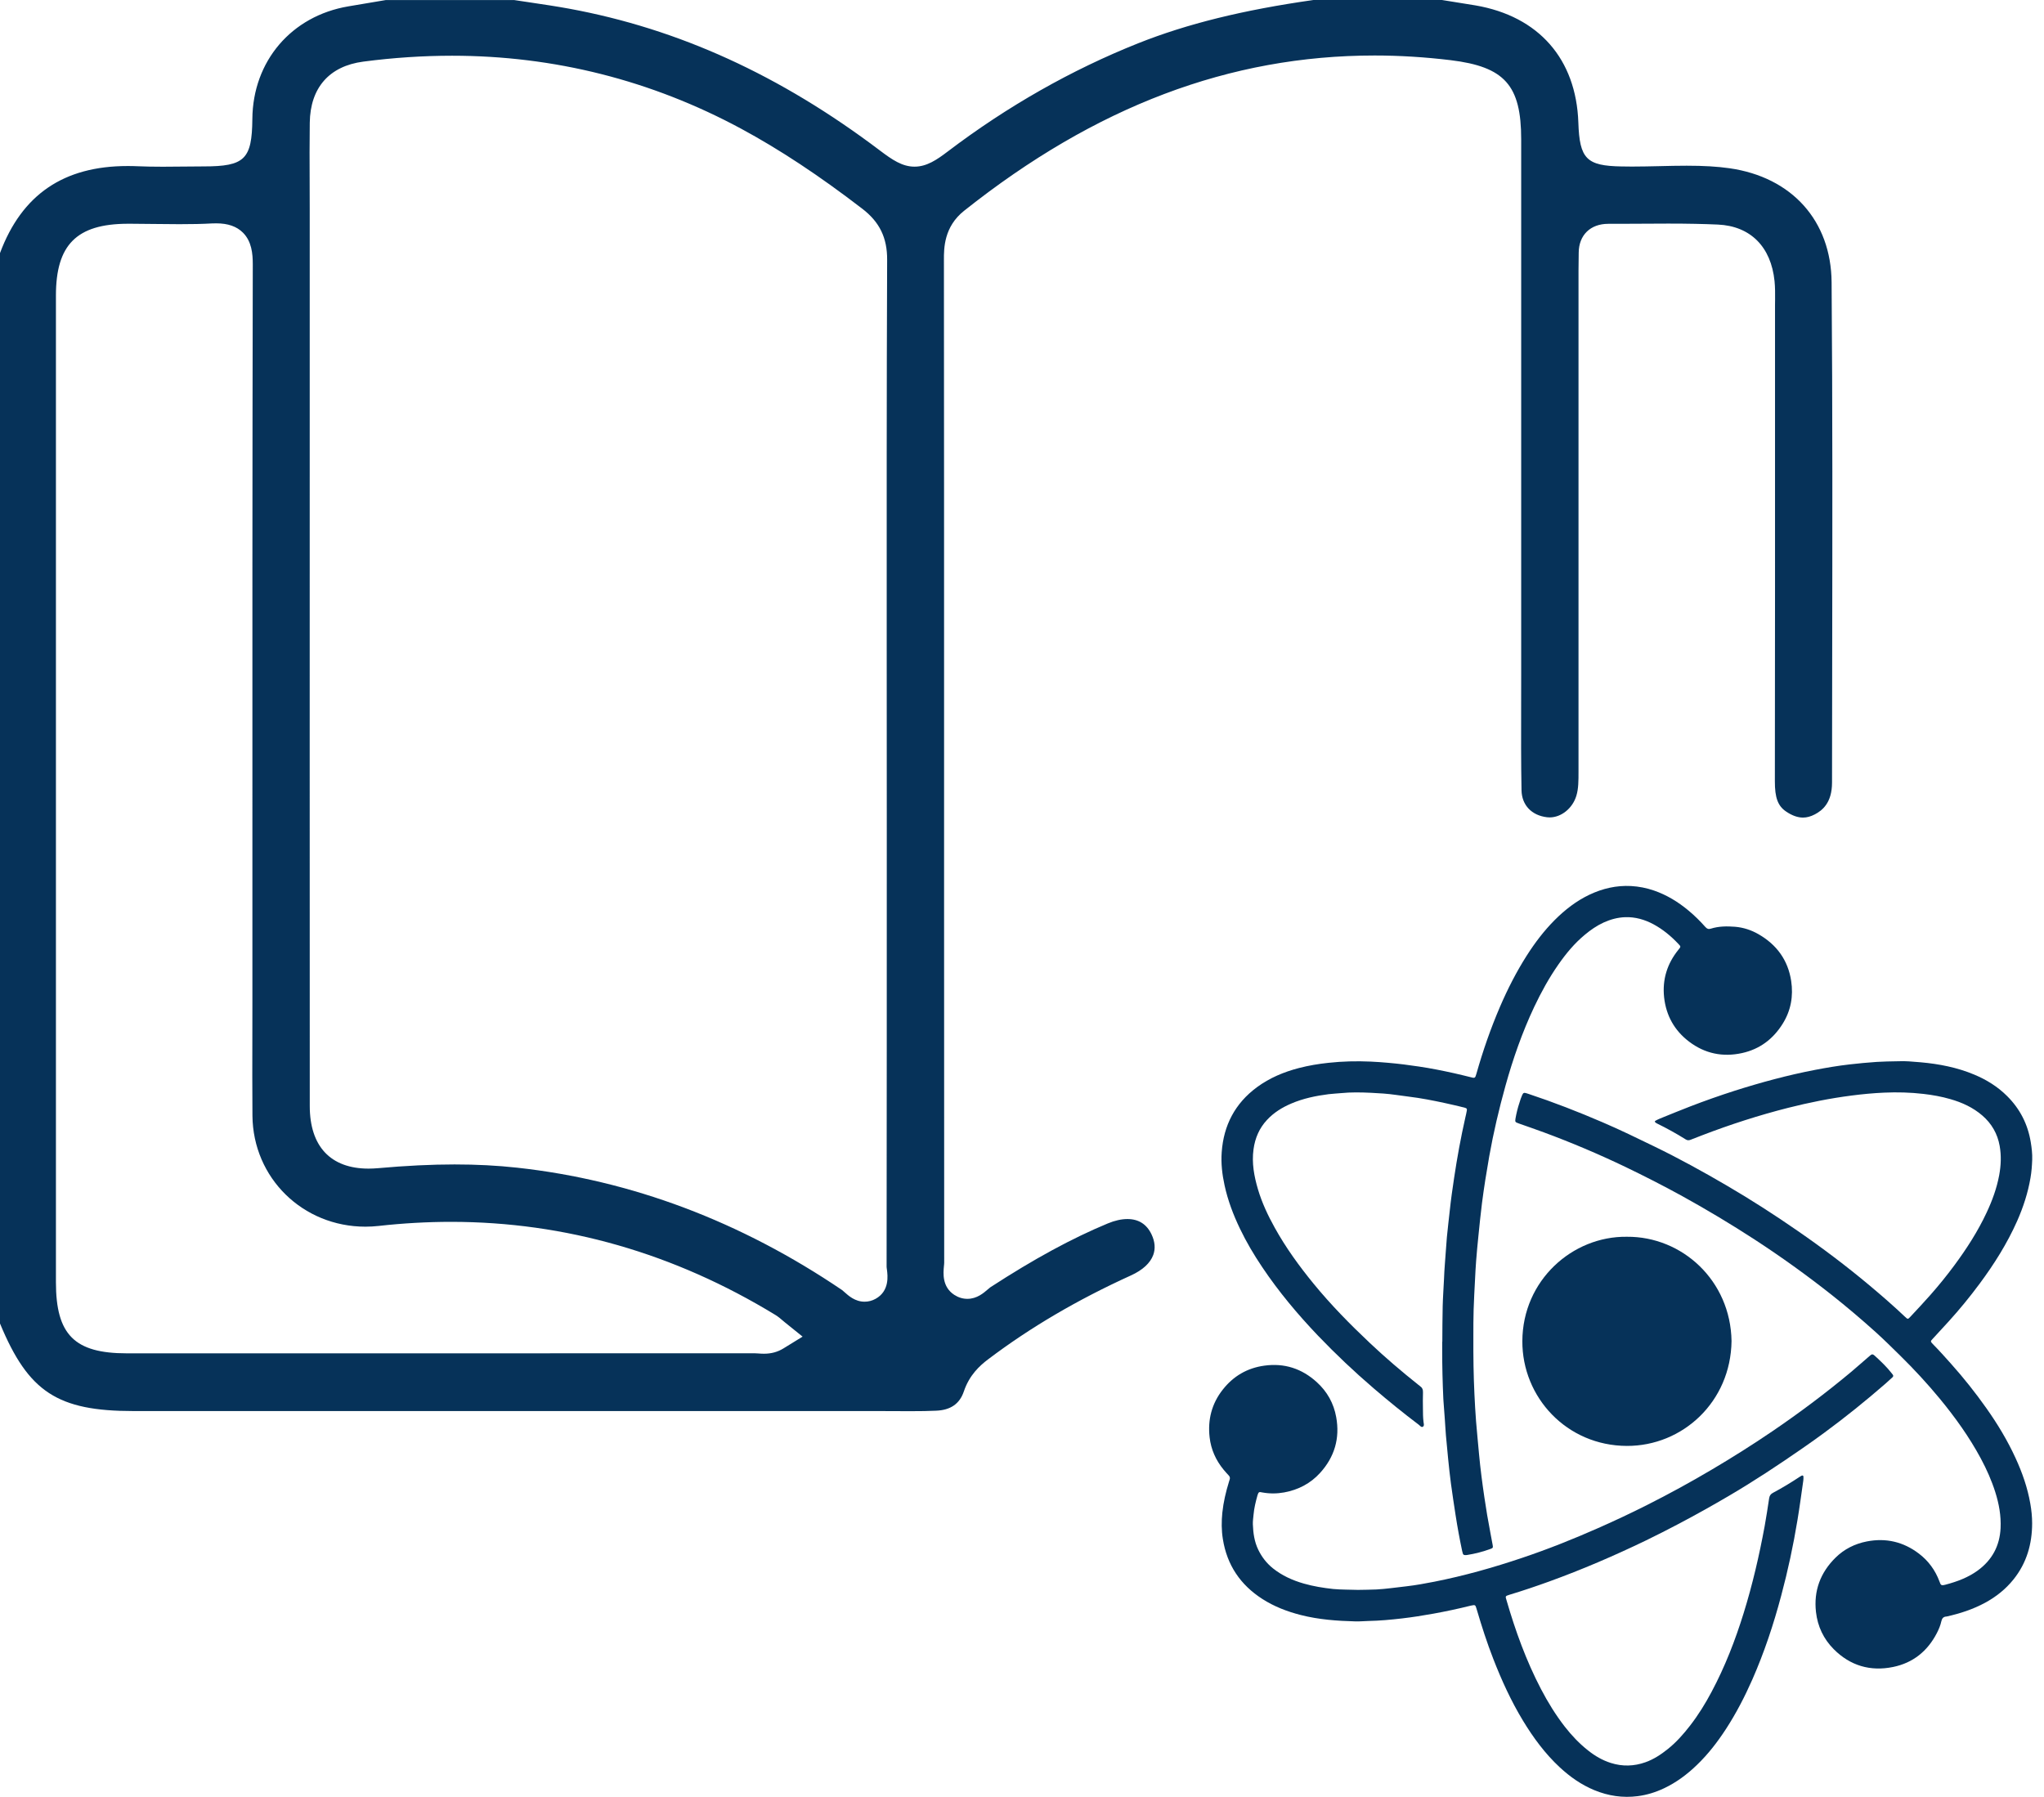 <svg width="91" height="80" viewBox="0 0 91 80" fill="none" xmlns="http://www.w3.org/2000/svg">
<path d="M60.456 70.786C60.744 70.779 61.015 70.781 61.286 70.767C61.501 70.757 61.716 70.731 61.93 70.708C62.157 70.684 62.383 70.653 62.609 70.627C63.032 70.578 63.449 70.502 63.866 70.42C65.192 70.157 66.489 69.791 67.769 69.359C68.915 68.974 70.035 68.527 71.141 68.038C71.875 67.715 72.599 67.374 73.316 67.013C74.302 66.517 75.268 65.988 76.219 65.425C77.127 64.889 78.018 64.327 78.891 63.734C80.115 62.902 81.299 62.014 82.435 61.064C82.676 60.864 82.907 60.649 83.147 60.448C83.367 60.264 83.336 60.237 83.562 60.45C83.787 60.66 84.01 60.875 84.201 61.119C84.225 61.147 84.249 61.175 84.27 61.206C84.298 61.249 84.293 61.284 84.253 61.322C84.154 61.414 84.053 61.506 83.951 61.596C83.067 62.366 82.155 63.101 81.211 63.795C80.898 64.025 80.582 64.251 80.263 64.471C79.183 65.22 78.089 65.945 76.955 66.609C76.226 67.037 75.49 67.448 74.743 67.842C74.257 68.097 73.769 68.348 73.276 68.586C71.87 69.264 70.439 69.881 68.972 70.412C68.387 70.623 67.797 70.824 67.201 71.003C66.998 71.064 67.022 71.076 67.071 71.246C67.467 72.612 67.948 73.944 68.609 75.208C68.915 75.794 69.262 76.356 69.668 76.879C69.972 77.268 70.311 77.627 70.701 77.934C71.007 78.178 71.342 78.374 71.717 78.492C72.233 78.655 72.748 78.641 73.259 78.459C73.629 78.327 73.953 78.112 74.257 77.868C74.634 77.566 74.952 77.204 75.247 76.824C75.61 76.354 75.922 75.851 76.2 75.326C76.797 74.207 77.254 73.028 77.629 71.818C78.023 70.549 78.322 69.257 78.563 67.951C78.638 67.537 78.7 67.124 78.763 66.708C78.78 66.595 78.829 66.519 78.933 66.465C79.346 66.245 79.747 66.002 80.138 65.742C80.164 65.725 80.192 65.711 80.218 65.697C80.249 65.683 80.287 65.704 80.289 65.733C80.291 65.794 80.294 65.855 80.284 65.917C80.2 66.503 80.122 67.091 80.025 67.674C79.839 68.808 79.598 69.931 79.301 71.039C78.962 72.317 78.546 73.569 78.013 74.781C77.676 75.544 77.294 76.283 76.839 76.983C76.464 77.559 76.047 78.1 75.551 78.577C75.115 79 74.632 79.361 74.08 79.621C73.71 79.796 73.32 79.917 72.915 79.969C72.248 80.056 71.601 79.959 70.979 79.702C70.401 79.463 69.899 79.109 69.444 78.688C68.788 78.079 68.262 77.365 67.8 76.602C67.274 75.733 66.854 74.814 66.486 73.869C66.206 73.151 65.968 72.416 65.751 71.676C65.734 71.624 65.72 71.57 65.699 71.518C65.684 71.48 65.649 71.461 65.609 71.464C65.567 71.469 65.524 71.476 65.482 71.487C64.932 71.624 64.378 71.743 63.819 71.844C63.352 71.929 62.885 72.002 62.414 72.057C61.918 72.114 61.423 72.161 60.923 72.17C60.732 72.175 60.541 72.194 60.35 72.189C59.529 72.168 58.714 72.109 57.916 71.906C57.31 71.752 56.73 71.53 56.2 71.19C55.221 70.561 54.627 69.68 54.443 68.527C54.379 68.135 54.379 67.743 54.419 67.346C54.469 66.876 54.575 66.422 54.714 65.974C54.726 65.938 54.735 65.903 54.747 65.867C54.768 65.803 54.754 65.747 54.709 65.697C54.629 65.612 54.551 65.525 54.476 65.435C54.129 65.014 53.914 64.532 53.853 63.994C53.764 63.212 53.945 62.496 54.436 61.872C54.91 61.267 55.53 60.906 56.292 60.802C57.183 60.679 57.961 60.934 58.624 61.537C59.086 61.957 59.379 62.479 59.489 63.096C59.659 64.039 59.414 64.87 58.77 65.579C58.341 66.051 57.801 66.33 57.174 66.446C56.85 66.505 56.525 66.507 56.2 66.448C56.169 66.444 56.138 66.436 56.108 66.432C56.068 66.427 56.035 66.448 56.018 66.484C56.004 66.512 55.994 66.54 55.985 66.571C55.905 66.857 55.834 67.143 55.808 67.441C55.796 67.582 55.773 67.722 55.778 67.866C55.792 68.258 55.846 68.641 56.018 68.997C56.174 69.319 56.386 69.595 56.664 69.82C57.075 70.15 57.544 70.361 58.046 70.505C58.473 70.627 58.909 70.698 59.353 70.746C59.723 70.781 60.098 70.772 60.456 70.786Z" fill="#063259"/>
<path d="M64.213 59.737C64.218 59.212 64.215 58.688 64.229 58.163C64.239 57.757 64.269 57.351 64.288 56.944C64.3 56.71 64.307 56.477 64.329 56.243C64.364 55.855 64.38 55.468 64.416 55.08C64.454 54.681 64.503 54.284 64.546 53.885C64.597 53.401 64.666 52.919 64.739 52.437C64.873 51.539 65.036 50.648 65.236 49.762C65.26 49.661 65.284 49.557 65.302 49.455C65.319 49.37 65.305 49.344 65.22 49.321C65.06 49.278 64.897 49.24 64.737 49.203C64.201 49.08 63.666 48.966 63.123 48.881C62.8 48.832 62.477 48.796 62.154 48.749C61.782 48.695 61.407 48.671 61.032 48.654C60.588 48.633 60.145 48.624 59.702 48.669C59.518 48.688 59.334 48.692 59.15 48.716C58.579 48.789 58.02 48.905 57.49 49.132C57.084 49.304 56.714 49.533 56.41 49.859C56.065 50.228 55.877 50.667 55.808 51.166C55.723 51.78 55.834 52.371 56.006 52.954C56.185 53.554 56.45 54.119 56.754 54.664C57.247 55.553 57.841 56.37 58.482 57.154C59.254 58.097 60.105 58.962 60.989 59.796C61.68 60.448 62.402 61.064 63.145 61.655C63.168 61.674 63.192 61.695 63.218 61.712C63.319 61.78 63.357 61.87 63.352 61.995C63.343 62.236 63.347 62.477 63.35 62.718C63.35 62.916 63.352 63.113 63.376 63.309C63.385 63.38 63.416 63.476 63.352 63.519C63.279 63.566 63.222 63.476 63.166 63.434C62.482 62.919 61.817 62.378 61.166 61.82C60.298 61.078 59.471 60.294 58.681 59.47C57.773 58.518 56.928 57.511 56.195 56.417C55.827 55.869 55.49 55.302 55.204 54.705C54.907 54.086 54.664 53.446 54.518 52.772C54.412 52.288 54.355 51.797 54.391 51.3C54.476 50.1 54.985 49.125 55.959 48.406C56.523 47.991 57.157 47.726 57.831 47.551C58.261 47.44 58.697 47.367 59.14 47.32C59.768 47.251 60.395 47.237 61.022 47.265C61.286 47.277 61.55 47.296 61.815 47.32C62.27 47.36 62.72 47.416 63.171 47.485C63.701 47.563 64.227 47.669 64.748 47.785C64.982 47.837 65.215 47.896 65.449 47.953C65.491 47.962 65.531 47.974 65.574 47.983C65.635 47.995 65.668 47.979 65.692 47.925C65.708 47.884 65.72 47.842 65.732 47.802C66.019 46.786 66.366 45.789 66.783 44.818C67.123 44.029 67.512 43.266 67.974 42.541C68.338 41.971 68.743 41.437 69.219 40.96C69.675 40.504 70.179 40.112 70.766 39.833C71.351 39.557 71.962 39.415 72.611 39.448C72.962 39.467 73.306 39.535 73.641 39.651C74.207 39.847 74.71 40.154 75.169 40.537C75.441 40.761 75.691 41.01 75.924 41.272C75.995 41.352 76.061 41.38 76.165 41.347C76.518 41.236 76.882 41.234 77.245 41.262C77.617 41.293 77.971 41.409 78.294 41.596C79.101 42.061 79.603 42.748 79.744 43.674C79.846 44.348 79.733 44.993 79.367 45.578C78.943 46.259 78.346 46.712 77.558 46.885C76.7 47.074 75.903 46.911 75.2 46.377C74.549 45.883 74.177 45.219 74.087 44.404C74.002 43.608 74.224 42.902 74.724 42.285C74.835 42.148 74.842 42.148 74.714 42.016C74.389 41.673 74.03 41.376 73.613 41.151C73.222 40.941 72.804 40.821 72.356 40.835C72.019 40.847 71.7 40.934 71.394 41.073C71.09 41.213 70.816 41.402 70.559 41.617C70.099 41.997 69.722 42.453 69.382 42.94C68.965 43.537 68.614 44.175 68.302 44.834C67.769 45.966 67.359 47.14 67.024 48.343C66.736 49.377 66.491 50.422 66.302 51.48C66.18 52.172 66.069 52.867 65.979 53.564C65.916 54.06 65.868 54.556 65.817 55.054C65.779 55.416 65.746 55.78 65.718 56.141C65.696 56.413 65.684 56.682 65.67 56.954C65.647 57.403 65.621 57.854 65.607 58.303C65.595 58.697 65.595 59.092 65.595 59.489C65.595 59.933 65.593 60.377 65.602 60.821C65.609 61.234 65.623 61.648 65.642 62.061C65.661 62.468 65.684 62.874 65.715 63.28C65.753 63.767 65.805 64.251 65.847 64.736C65.906 65.38 65.991 66.023 66.085 66.663C66.163 67.195 66.251 67.724 66.354 68.251C66.39 68.433 66.425 68.615 66.456 68.797C66.475 68.905 66.465 68.922 66.359 68.962C66.022 69.085 65.677 69.175 65.324 69.231C65.288 69.238 65.251 69.238 65.213 69.236C65.173 69.234 65.142 69.212 65.128 69.175C65.114 69.134 65.104 69.092 65.095 69.049C64.984 68.525 64.887 67.996 64.805 67.467C64.732 66.996 64.661 66.529 64.597 66.056C64.548 65.69 64.51 65.322 64.472 64.953C64.437 64.603 64.404 64.254 64.373 63.904C64.352 63.665 64.343 63.424 64.324 63.184C64.305 62.919 64.284 62.654 64.265 62.39C64.263 62.352 64.258 62.316 64.258 62.279C64.225 61.558 64.206 60.835 64.208 60.112C64.208 59.989 64.208 59.864 64.208 59.741C64.215 59.737 64.213 59.737 64.213 59.737Z" fill="#063259"/>
<path d="M84.548 47.249C84.786 47.235 85.15 47.263 85.51 47.296C86.329 47.369 87.133 47.525 87.894 47.844C88.442 48.073 88.937 48.38 89.357 48.799C89.93 49.368 90.281 50.055 90.411 50.856C90.453 51.111 90.484 51.371 90.475 51.629C90.465 51.9 90.446 52.17 90.399 52.439C90.286 53.105 90.078 53.743 89.805 54.362C89.361 55.361 88.784 56.278 88.135 57.152C87.701 57.738 87.241 58.3 86.751 58.839C86.517 59.094 86.284 59.347 86.05 59.602C86.029 59.626 86.008 59.647 85.989 59.67C85.961 59.704 85.961 59.737 85.987 59.77C86.006 59.793 86.027 59.817 86.048 59.838C86.329 60.124 86.597 60.422 86.864 60.722C87.423 61.348 87.946 62.005 88.43 62.69C88.93 63.396 89.376 64.135 89.736 64.922C90.034 65.57 90.267 66.238 90.39 66.942C90.442 67.235 90.472 67.53 90.472 67.826C90.47 68.747 90.227 69.593 89.64 70.323C89.291 70.757 88.864 71.095 88.376 71.36C87.84 71.65 87.267 71.837 86.675 71.969C86.668 71.972 86.663 71.972 86.656 71.972C86.527 71.979 86.461 72.047 86.432 72.175C86.392 72.364 86.317 72.539 86.23 72.709C85.815 73.514 85.166 74.037 84.282 74.218C83.27 74.426 82.371 74.162 81.638 73.425C81.185 72.969 80.921 72.411 80.848 71.769C80.742 70.821 81.046 70.016 81.718 69.352C82.105 68.969 82.579 68.733 83.112 68.629C83.963 68.463 84.739 68.645 85.43 69.17C85.852 69.491 86.156 69.905 86.343 70.403C86.406 70.573 86.409 70.609 86.623 70.552C87.133 70.417 87.623 70.235 88.053 69.921C88.689 69.456 89.029 68.827 89.067 68.036C89.093 67.486 88.996 66.954 88.831 66.432C88.666 65.912 88.446 65.418 88.189 64.939C87.673 63.977 87.041 63.098 86.347 62.257C85.8 61.596 85.22 60.968 84.607 60.365C84.246 60.011 83.888 59.654 83.513 59.316C82.871 58.737 82.213 58.18 81.537 57.644C80.433 56.772 79.292 55.952 78.112 55.184C77.063 54.502 75.99 53.859 74.894 53.254C74.056 52.793 73.205 52.359 72.344 51.945C71.165 51.381 69.962 50.87 68.736 50.417C68.373 50.282 68.005 50.157 67.639 50.027C67.623 50.02 67.604 50.015 67.588 50.008C67.458 49.961 67.448 49.947 67.47 49.803C67.479 49.741 67.493 49.682 67.505 49.621C67.555 49.384 67.623 49.153 67.701 48.926C67.722 48.867 67.743 48.81 67.769 48.754C67.814 48.657 67.845 48.643 67.941 48.669C67.977 48.678 68.012 48.69 68.047 48.702C69.165 49.073 70.262 49.5 71.344 49.966C72.127 50.301 72.891 50.674 73.655 51.045C74.754 51.579 75.823 52.167 76.877 52.784C77.947 53.41 78.99 54.079 80.008 54.785C81.126 55.555 82.209 56.373 83.249 57.244C83.782 57.691 84.308 58.149 84.815 58.629C84.935 58.742 84.94 58.744 85.05 58.626C85.35 58.305 85.65 57.986 85.939 57.658C86.314 57.233 86.673 56.791 87.01 56.335C87.557 55.595 88.055 54.823 88.446 53.986C88.696 53.453 88.897 52.904 89.005 52.323C89.085 51.889 89.104 51.452 89.026 51.017C88.93 50.476 88.668 50.022 88.251 49.663C87.836 49.306 87.35 49.084 86.831 48.936C86.439 48.822 86.041 48.751 85.635 48.704C85.053 48.636 84.468 48.621 83.883 48.647C83.397 48.669 82.914 48.714 82.43 48.777C81.475 48.9 80.534 49.089 79.603 49.325C78.306 49.654 77.035 50.065 75.785 50.544C75.613 50.611 75.441 50.677 75.268 50.745C75.188 50.778 75.118 50.776 75.042 50.726C74.629 50.466 74.203 50.233 73.766 50.018C73.738 50.003 73.712 49.987 73.691 49.966C73.669 49.947 73.672 49.916 73.695 49.902C73.766 49.864 73.837 49.826 73.91 49.798C74.356 49.618 74.799 49.434 75.247 49.262C75.898 49.011 76.554 48.78 77.216 48.567C78.398 48.191 79.591 47.868 80.808 47.634C81.315 47.537 81.824 47.45 82.341 47.391C82.744 47.343 83.147 47.308 83.553 47.279C83.845 47.261 84.133 47.256 84.548 47.249Z" fill="#063259"/>
<path d="M72.429 55.064C74.891 55.045 77.047 57.013 77.089 59.708C77.054 62.416 74.908 64.384 72.429 64.376C69.748 64.367 67.764 62.208 67.776 59.708C67.788 57.003 70.005 55.033 72.429 55.064Z" fill="#063259"/>
<path d="M40.564 62.829C40.326 62.829 40.088 62.827 39.852 62.827C39.612 62.824 39.371 62.824 39.13 62.824H5.948C2.568 62.824 1.266 61.983 0 58.926V11.267C0.974 8.661 2.835 7.392 5.681 7.392C5.832 7.392 5.983 7.394 6.139 7.402C6.471 7.416 6.822 7.423 7.247 7.423C7.556 7.423 7.865 7.418 8.171 7.416C8.471 7.413 8.77 7.409 9.07 7.409C10.895 7.409 11.218 7.092 11.235 5.297C11.256 2.724 12.973 0.711 15.51 0.283C15.909 0.217 17.177 0.002 17.177 0.002H22.889C23.137 0.04 23.384 0.078 23.632 0.113C24.193 0.196 24.771 0.283 25.332 0.385C30.216 1.283 34.746 3.35 39.185 6.709C39.718 7.111 40.168 7.42 40.715 7.42C41.258 7.42 41.706 7.116 42.194 6.745C44.849 4.73 47.703 3.111 50.669 1.928C52.849 1.061 55.329 0.447 58.475 0H64.196L64.626 0.069C64.982 0.125 65.335 0.18 65.692 0.241C68.505 0.725 70.172 2.627 70.269 5.457C70.323 7.073 70.63 7.385 72.196 7.411H72.238C72.377 7.413 72.516 7.416 72.656 7.416C73.066 7.416 73.476 7.406 73.889 7.397C74.29 7.387 74.688 7.378 75.089 7.378C75.846 7.378 76.455 7.413 76.999 7.491C79.78 7.888 81.522 9.835 81.544 12.568C81.589 18.162 81.579 23.856 81.57 29.358C81.567 31.187 81.563 33.013 81.563 34.841C81.563 35.751 81.124 36.086 80.796 36.259C80.615 36.353 80.442 36.401 80.27 36.401C80.034 36.401 79.782 36.311 79.52 36.133C79.153 35.886 79.016 35.519 79.018 34.782C79.028 29.013 79.025 23.246 79.025 17.48V13.563C79.025 13.487 79.025 13.412 79.028 13.336C79.03 13.074 79.032 12.802 79.004 12.519C78.848 10.983 77.929 10.064 76.481 9.998C75.841 9.97 75.162 9.955 74.276 9.955C73.901 9.955 73.528 9.958 73.153 9.96C72.781 9.962 72.41 9.965 72.038 9.965C71.891 9.965 71.745 9.965 71.601 9.965C70.802 9.965 70.29 10.47 70.285 11.252C70.285 11.375 70.283 11.496 70.281 11.618C70.278 11.763 70.276 11.907 70.276 12.051V34.359C70.276 34.749 70.278 35.115 70.179 35.434C70.01 35.989 69.51 36.393 68.991 36.393C68.951 36.393 68.913 36.391 68.873 36.386C68.187 36.304 67.753 35.845 67.739 35.188C67.715 33.951 67.72 32.687 67.722 31.463C67.724 31 67.724 30.537 67.724 30.074C67.724 30.074 67.724 10.881 67.724 6.204C67.724 3.794 66.989 2.972 64.581 2.679C63.447 2.542 62.31 2.471 61.199 2.471C54.754 2.471 48.776 4.732 42.923 9.384C42.022 10.099 42.022 11.059 42.024 11.574C42.031 18.517 42.031 25.458 42.031 32.401V40.495C42.031 45.737 42.031 50.979 42.036 56.221C42.036 56.271 42.029 56.323 42.024 56.375C41.996 56.673 41.934 57.291 42.486 57.651C42.668 57.769 42.864 57.828 43.069 57.828C43.496 57.828 43.797 57.563 43.977 57.407C44.014 57.374 44.066 57.329 44.088 57.315C46.054 56.039 47.717 55.137 49.318 54.471C49.632 54.341 49.924 54.275 50.193 54.275C50.693 54.275 51.054 54.506 51.269 54.962C51.422 55.286 51.445 55.593 51.344 55.872C51.212 56.236 50.868 56.55 50.353 56.784C47.95 57.877 45.87 59.101 43.991 60.521C43.616 60.804 43.156 61.223 42.911 61.95C42.724 62.503 42.319 62.784 41.67 62.808C41.345 62.824 40.994 62.829 40.564 62.829ZM33.608 60.252C33.655 60.252 33.704 60.256 33.754 60.259C33.839 60.266 33.926 60.271 34.013 60.271C34.336 60.271 34.619 60.195 34.876 60.037L35.732 59.51L34.949 58.879C34.912 58.848 34.876 58.818 34.841 58.789C34.751 58.711 34.65 58.624 34.523 58.546C30.016 55.796 25.155 54.4 20.083 54.4C19.024 54.4 17.939 54.461 16.857 54.582C16.661 54.603 16.465 54.615 16.272 54.615C13.475 54.615 11.263 52.444 11.239 49.673C11.23 48.501 11.232 47.306 11.235 46.15C11.235 45.647 11.237 45.144 11.237 44.643V38.163C11.235 29.512 11.235 20.563 11.254 11.765C11.254 11.288 11.204 10.747 10.817 10.359C10.539 10.081 10.15 9.944 9.629 9.944C9.565 9.944 9.499 9.946 9.431 9.948C9.009 9.972 8.549 9.981 7.987 9.981C7.634 9.981 7.278 9.977 6.921 9.972C6.561 9.967 6.2 9.962 5.839 9.962H5.674C3.412 9.972 2.49 10.898 2.49 13.159C2.488 27.801 2.488 42.444 2.49 57.086C2.49 59.425 3.316 60.254 5.643 60.254H14.826C21.083 60.256 27.344 60.256 33.608 60.252ZM20.236 51.844C21.224 51.844 22.135 51.891 23.019 51.988C28.11 52.545 32.98 54.379 37.494 57.44C37.513 57.455 37.565 57.499 37.598 57.53C37.775 57.688 38.067 57.955 38.491 57.955C38.661 57.955 38.826 57.913 38.98 57.828C39.612 57.48 39.52 56.788 39.487 56.529C39.48 56.479 39.472 56.432 39.472 56.389C39.48 49.885 39.48 43.382 39.48 36.875L39.477 28.98C39.475 23.272 39.472 17.369 39.496 11.564C39.501 10.586 39.159 9.884 38.39 9.294C36.473 7.82 34.709 6.655 32.997 5.731C28.997 3.574 24.667 2.481 20.128 2.481C18.84 2.481 17.51 2.568 16.178 2.743C14.659 2.941 13.812 3.907 13.791 5.464C13.779 6.341 13.782 7.229 13.786 8.089C13.789 8.484 13.789 8.88 13.789 9.277V19.053C13.789 29.117 13.786 39.179 13.791 49.243C13.791 51.041 14.72 52.03 16.409 52.03C16.541 52.03 16.68 52.023 16.824 52.011C18.088 51.898 19.206 51.844 20.236 51.844Z" fill="#063259"/>
</svg>
